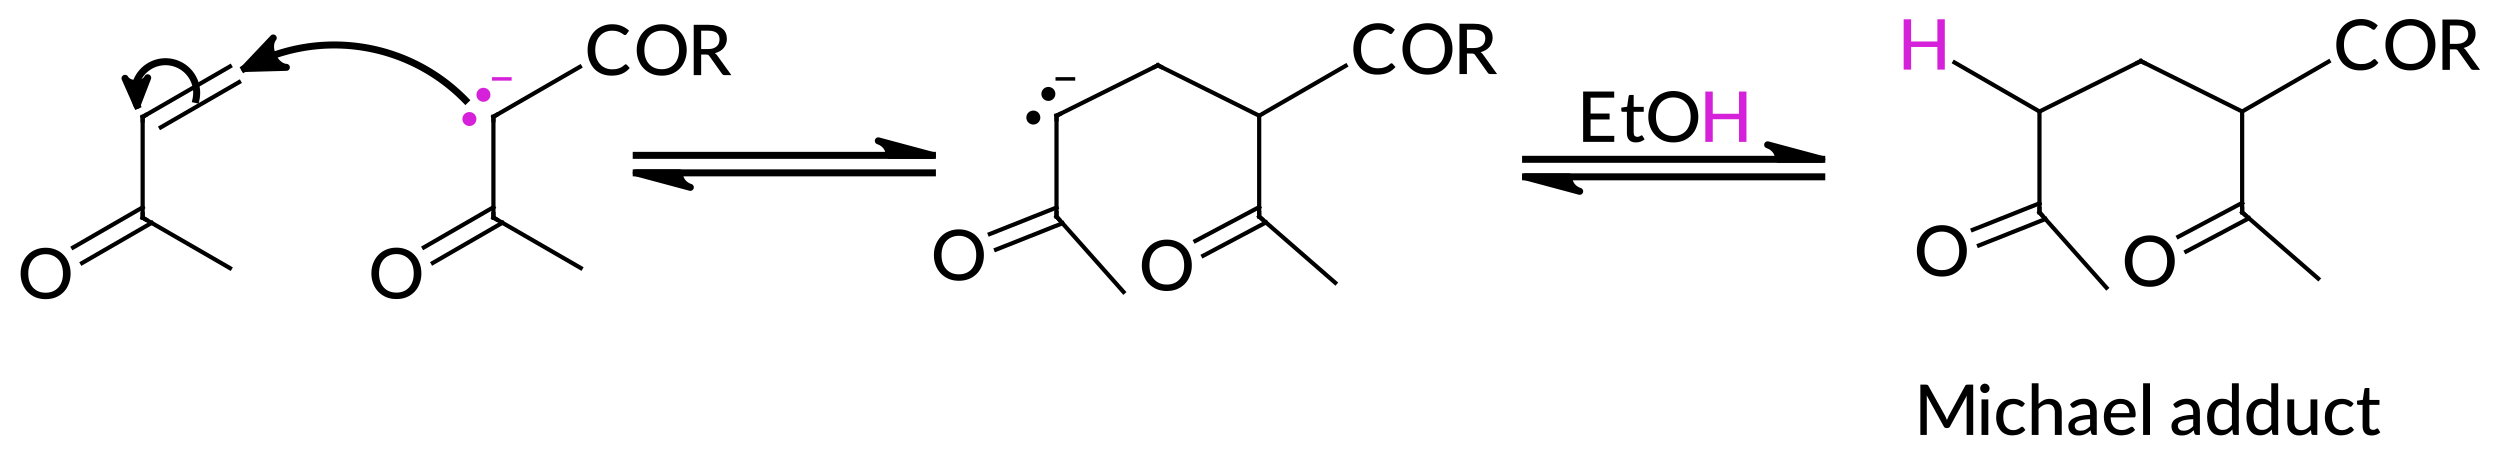 <?xml version="1.0"?>
<!DOCTYPE svg PUBLIC '-//W3C//DTD SVG 1.0//EN'
          'http://www.w3.org/TR/2001/REC-SVG-20010904/DTD/svg10.dtd'>
<svg style="fill-opacity:1; color-rendering:auto; color-interpolation:auto; text-rendering:auto; stroke:black; stroke-linecap:square; stroke-miterlimit:10; shape-rendering:auto; stroke-opacity:1; fill:black; stroke-dasharray:none; font-weight:normal; stroke-width:1; font-family:'Dialog'; font-style:normal; stroke-linejoin:miter; font-size:12px; stroke-dashoffset:0; image-rendering:auto;" xmlns="http://www.w3.org/2000/svg" width="357" viewBox="0 0 357.0 65.0" xmlns:xlink="http://www.w3.org/1999/xlink" height="65"
><!--Generated in ChemDoodle 11.9.0: PD94bWwgdmVyc2lvbj0iMS4wIiBlbmNvZGluZz0iVVRGLTgiIHN0YW5kYWxvbmU9Im5vIj8+DQo8ZCBmPSJzOmljeG1sIiBpZD0iMSIgbXY9InM6My4zLjAiIHA9InM6Q2hlbURvb2RsZSIgcGM9Imk6MSIgcHI9Imk6MSIgdj0iczoxMS45LjAiPg0KICAgIDxwIGIxMD0iYjp0cnVlIiBiMTA1PSJiOnRydWUiIGIxMDY9ImI6ZmFsc2UiIGIxMDc9ImI6ZmFsc2UiIGIxMDk9ImI6ZmFsc2UiIGIxMTA9ImI6ZmFsc2UiIGIxMTE9ImI6dHJ1ZSIgYjExMj0iYjp0cnVlIiBiMTE0PSJiOnRydWUiIGIxMTU9ImI6ZmFsc2UiIGIxMTY9ImI6dHJ1ZSIgYjExOD0iYjp0cnVlIiBiMTIxPSJiOnRydWUiIGIxMjk9ImI6ZmFsc2UiIGIxMzE9ImI6ZmFsc2UiIGIxMzI9ImI6ZmFsc2UiIGIxMzM9ImI6dHJ1ZSIgYjE0NT0iYjpmYWxzZSIgYjE0Nj0iYjp0cnVlIiBiMTQ3PSJiOmZhbHNlIiBiMTUyPSJiOmZhbHNlIiBiMTU1PSJiOnRydWUiIGIxNjY9ImI6dHJ1ZSIgYjE2Nz0iYjp0cnVlIiBiMTcwPSJiOmZhbHNlIiBiMTcxPSJiOnRydWUiIGIxNzM9ImI6dHJ1ZSIgYjE3OT0iYjp0cnVlIiBiMjAxPSJiOmZhbHNlIiBiMjE2PSJiOnRydWUiIGIyMjY9ImI6dHJ1ZSIgYjIyNz0iYjpmYWxzZSIgYjIzPSJiOnRydWUiIGIyND0iYjpmYWxzZSIgYjI0NT0iYjp0cnVlIiBiMjQ2PSJiOnRydWUiIGIyNDc9ImI6ZmFsc2UiIGIyNDg9ImI6ZmFsc2UiIGIyNTU9ImI6ZmFsc2UiIGIyNTY9ImI6dHJ1ZSIgYjM1PSJiOmZhbHNlIiBiNDA9ImI6ZmFsc2UiIGI0MT0iYjp0cnVlIiBiNDI9ImI6ZmFsc2UiIGI5MD0iYjpmYWxzZSIgYjkzPSJiOnRydWUiIGMxMD0iYzoxMjgsMTI4LDEyOCIgYzExPSJjOjEyOCwwLDAiIGMxMj0iYzoyNTUsMjU1LDI1NSIgYzE5PSJjOjAsMCwwIiBjMj0iYzowLDAsMCIgYzM9ImM6MCwwLDAiIGM0PSJjOjEyOCwxMjgsMTI4IiBjNT0iYzoyMTksMjE5LDIxOSIgYzY9ImM6MCwwLDAiIGM3PSJjOjI1NSwyNTUsMjU1IiBjOD0iYzowLDAsMCIgYzk9ImM6MCwwLDAiIGYxPSJmOjE0LjQiIGYxMD0iZjo4LjAiIGYxMT0iZjowLjUyMzU5ODgiIGYxMj0iZjoyLjAiIGYxMz0iZjoyLjUiIGYxND0iZjoxLjAiIGYxNT0iZjowLjAiIGYxNj0iZjozLjAiIGYxNz0iZjoyLjAiIGYxOD0iZjo0LjAiIGYxOT0iZjowLjEwNDcxOTc2IiBmMj0iZjowLjYiIGYyMT0iZjoxLjYiIGYyMj0iZjozLjAiIGYyMz0iZjowLjAiIGYyND0iZjoxMC4wIiBmMjU9ImY6MS4wIiBmMjg9ImY6MS4wIiBmMjk9ImY6MS4wIiBmMz0iZjowLjUiIGYzMD0iZjowLjMiIGYzMT0iZjowLjMiIGYzND0iZjo2LjAiIGYzNT0iZjo1LjQ5Nzc4NyIgZjM2PSJmOjAuNyIgZjM3PSJmOjEuMCIgZjM4PSJmOjMuMCIgZjM5PSJmOjEuMiIgZjQ9ImY6NS4wIiBmNDA9ImY6MC4wIiBmNDE9ImY6MS4wIiBmNDI9ImY6MTAuMCIgZjQzPSJmOjEwLjAiIGY0ND0iZjowLjUyMzU5ODgiIGY0NT0iZjo1LjAiIGY0Nj0iZjoxLjAiIGY0Nz0iZjozLjAiIGY0OD0iZjoxLjIiIGY0OT0iZjowLjAiIGY1PSJmOjAuMTgiIGY1MT0iZjoyMC4wIiBmNTI9ImY6NS4wIiBmNTM9ImY6MTUuMCIgZjU0PSJmOjAuMyIgZjU1PSJmOjEuMCIgZjU2PSJmOjAuNSIgZjU3PSJmOjEuMCIgZjU4PSJmOjIuMCIgZjU5PSJmOjQuMCIgZjY9ImY6MS4wNDcxOTc2IiBmNjE9ImY6Mi4wIiBmNjI9ImY6MTAuMCIgZjYzPSJmOjEuMCIgZjY1PSJmOjUuMCIgZjY2PSJmOjQuMCIgZjY3PSJmOjIwLjAiIGY2OD0iZjowLjQiIGY2OT0iZjozLjAiIGY3PSJmOjEuNSIgZjcwPSJmOjEyLjAiIGY3MT0iZjoxMC4wIiBmOT0iZjowLjciIGkxNT0iaToyIiBpMTY9Imk6MCIgaTE3PSJpOjAiIGkyPSJpOjc5MiIgaTIyPSJpOjIiIGkyNj0iaToxIiBpMz0iaTo2MTIiIGkzMz0iaTowIiBpMzc9Imk6MCIgaTQ9Imk6MzYiIGk0MD0iaToxIiBpNDM9Imk6MSIgaTU9Imk6MzYiIGk2PSJpOjM2IiBpNz0iaTozNiIgaWQ9IjIiIHMyMD0iczpCYXNpYyIgczIyPSJzOkFuZ3N0cm9tIiB0MT0idDpMYXRvIE1lZGl1bSwwLDEwIiB0Mj0idDpMYXRvIE1lZGl1bSwwLDEwIi8+DQogICAgPGFuIGE9InM6bnVsbCIgY2k9InM6bnVsbCIgY249InM6bnVsbCIgY3M9InM6bnVsbCIgZD0iczpudWxsIiBpZD0iMyIgaz0iczpudWxsIiB0PSJzOm51bGwiLz4NCiAgICA8Y3QgaWQ9IjQiPg0KICAgICAgICA8X2MgYj0iMjE5IiBnPSIzMyIgcj0iMjE0Ii8+DQogICAgICAgIDxfYy8+DQogICAgPC9jdD4NCiAgICA8ZnQgaWQ9IjUiPg0KICAgICAgICA8X2YgdmFsdWU9IkxhdG8gTWVkaXVtIi8+DQogICAgPC9mdD4NCiAgICA8ZyBjbzE9ImI6ZmFsc2UiIGlkPSI2IiBwMT0icDI6MTA2LjUxMzk2LDE4Ni40MjQ1IiBwMj0icDI6NDM2LjYzMjI2LDIzOC41IiBzaDIyPSJmOjAuMCIgc2gzPSJiOmZhbHNlIiBzaDQ9ImI6ZmFsc2UiIHNoNT0iYjpmYWxzZSI+DQogICAgICAgIDxhIGF0Mj0iYjpmYWxzZSIgYXQzPSJkOjAuMCIgYXQ0PSJpOjAiIGNvMT0iYjpmYWxzZSIgaWQ9IjciIGw9InM6QyIgcD0icDM6MjY1LjM0MDMzLDE4OS4zMjQ0MiwwLjAiLz4NCiAgICAgICAgPGEgYXQyPSJiOmZhbHNlIiBhdDM9ImQ6MC4wIiBhdDQ9Imk6MCIgY28xPSJiOmZhbHNlIiBpZD0iOCIgbD0iczpDIiBwPSJwMzoyNzkuODExMTYsMTk2LjUyNDQ5LDAuMCIvPg0KICAgICAgICA8YSBhdDI9ImI6ZmFsc2UiIGF0Mz0iZDowLjAiIGF0ND0iaTowIiBjbzE9ImI6ZmFsc2UiIGlkPSI5IiBsPSJzOkMiIHA9InAzOjI1MC44Njk2MywxOTYuNTI0NDksMC4wIj4NCiAgICAgICAgICAgIDxjIGE9ImI6ZmFsc2UiIGM0PSJjOjAsMCwwIiBjbzE9ImI6ZmFsc2UiIGlkPSIxMCIgbT0iZjotMS4wIiBwPSJwMzoyNTIuMTMzMzMsMTkxLjI2NjY1LDAuMCIvPg0KICAgICAgICAgICAgPHN5IGE9ImI6ZmFsc2UiIGM0PSJjOjAsMCwwIiBjbzE9ImI6ZmFsc2UiIGlkPSIxMSIgcD0icDM6MjQ4LjYzMzMzLDE5NS4wOTk5OSwwLjAiIHQ9Imk6MSIvPg0KICAgICAgICA8L2E+DQogICAgICAgIDxhIGF0Mj0iYjpmYWxzZSIgYXQzPSJkOjAuMCIgYXQ0PSJpOjAiIGNvMT0iYjp0cnVlIiBpZD0iMTIiIGw9InM6Q09SIiBwPSJwMzoyOTYuMjY1NjIsMTg3LjAyNDQ5LDAuMCIvPg0KICAgICAgICA8YSBhdDI9ImI6ZmFsc2UiIGF0Mz0iZDowLjAiIGF0ND0iaTowIiBjbzE9ImI6ZmFsc2UiIGlkPSIxMyIgbD0iczpDIiBwPSJwMzoyNzkuODExMTYsMjEwLjkyNDM4LDAuMCIvPg0KICAgICAgICA8YSBhdDI9ImI6ZmFsc2UiIGF0Mz0iZDowLjAiIGF0ND0iaTowIiBjbzE9ImI6ZmFsc2UiIGlkPSIxNCIgbD0iczpDIiBwPSJwMzoyNTAuODY5NjMsMjEwLjkyNDM4LDAuMCIvPg0KICAgICAgICA8YSBhdDI9ImI6ZmFsc2UiIGF0Mz0iZDowLjAiIGF0ND0iaTowIiBjbzE9ImI6ZmFsc2UiIGlkPSIxNSIgbD0iczpDIiBwPSJwMzoyOTAuNjczLDIyMC4zNzg0OCwwLjAiLz4NCiAgICAgICAgPGEgYXQyPSJiOmZhbHNlIiBhdDM9ImQ6MC4wIiBhdDQ9Imk6MCIgY28xPSJiOmZhbHNlIiBpZD0iMTYiIGw9InM6TyIgcD0icDM6MjY2LjYyMTM3LDIxNy45MjQzOCwwLjAiLz4NCiAgICAgICAgPGEgYXQyPSJiOmZhbHNlIiBhdDM9ImQ6MC4wIiBhdDQ9Imk6MCIgY28xPSJiOmZhbHNlIiBpZD0iMTciIGw9InM6TyIgcD0icDM6MjM2LjkyOTMyLDIxNi40NjIyMiwwLjAiLz4NCiAgICAgICAgPGEgYXQyPSJiOmZhbHNlIiBhdDM9ImQ6MC4wIiBhdDQ9Imk6MCIgY28xPSJiOmZhbHNlIiBpZD0iMTgiIGw9InM6QyIgcD0icDM6MjYwLjQzNjUsMjIxLjY4NzA3LDAuMCIvPg0KICAgICAgICA8YiBhMT0iaTo4IiBhMj0iaTo3IiBibzI9ImI6ZmFsc2UiIGJvMz0iaToyIiBjbzE9ImI6ZmFsc2UiIGlkPSIxOSIgdD0iczpTaW5nbGUiIHpvPSJzOjUiLz4NCiAgICAgICAgPGIgYTE9Imk6NyIgYTI9Imk6OSIgYm8yPSJiOmZhbHNlIiBibzM9Imk6MiIgY28xPSJiOmZhbHNlIiBpZD0iMjAiIHQ9InM6U2luZ2xlIiB6bz0iczo2Ii8+DQogICAgICAgIDxiIGExPSJpOjgiIGEyPSJpOjEyIiBibzI9ImI6ZmFsc2UiIGJvMz0iaToyIiBjbzE9ImI6ZmFsc2UiIGlkPSIyMSIgdD0iczpTaW5nbGUiIHpvPSJzOjciLz4NCiAgICAgICAgPGIgYTE9Imk6MTMiIGEyPSJpOjgiIGJvMj0iYjpmYWxzZSIgYm8zPSJpOjIiIGNvMT0iYjpmYWxzZSIgaWQ9IjIyIiB0PSJzOlNpbmdsZSIgem89InM6OCIvPg0KICAgICAgICA8YiBhMT0iaTo5IiBhMj0iaToxNCIgYm8yPSJiOmZhbHNlIiBibzM9Imk6MiIgY28xPSJiOmZhbHNlIiBpZD0iMjMiIHQ9InM6U2luZ2xlIiB6bz0iczo5Ii8+DQogICAgICAgIDxiIGExPSJpOjEzIiBhMj0iaToxNSIgYm8yPSJiOmZhbHNlIiBibzM9Imk6MiIgY28xPSJiOmZhbHNlIiBpZD0iMjQiIHQ9InM6U2luZ2xlIiB6bz0iczoxMCIvPg0KICAgICAgICA8YiBhMT0iaToxMyIgYTI9Imk6MTYiIGJvMj0iYjpmYWxzZSIgYm8zPSJpOjIiIGNvMT0iYjpmYWxzZSIgZjU9ImY6MC4xNiIgaWQ9IjI1IiB0PSJzOkRvdWJsZSIgem89InM6MTEiLz4NCiAgICAgICAgPGIgYTE9Imk6MTQiIGEyPSJpOjE3IiBibzI9ImI6ZmFsc2UiIGJvMz0iaToyIiBjbzE9ImI6ZmFsc2UiIGY1PSJmOjAuMTYiIGlkPSIyNiIgdD0iczpEb3VibGUiIHpvPSJzOjEyIi8+DQogICAgICAgIDxiIGExPSJpOjE0IiBhMj0iaToxOCIgYm8yPSJiOmZhbHNlIiBibzM9Imk6MiIgY28xPSJiOmZhbHNlIiBpZD0iMjciIHQ9InM6U2luZ2xlIiB6bz0iczoxMyIvPg0KICAgICAgICA8YSBhdDI9ImI6ZmFsc2UiIGF0Mz0iZDowLjAiIGF0ND0iaTowIiBjbzE9ImI6ZmFsc2UiIGlkPSIyOCIgbD0iczpDIiBwPSJwMzoxNzAuNDYwMzYsMTk2LjY3MjQxLDAuMCI+DQogICAgICAgICAgICA8YyBhPSJiOmZhbHNlIiBjND0iYzoyMTQsMzMsMjE5IiBjbzE9ImI6ZmFsc2UiIGlkPSIyOSIgbT0iZjotMS4wIiBwPSJwMzoxNzEuNjU3MSwxOTEuMjY2NjgsMC4wIi8+DQogICAgICAgICAgICA8c3kgYT0iYjpmYWxzZSIgYzQ9ImM6MjE0LDMzLDIxOSIgY28xPSJiOmZhbHNlIiBpZD0iMzAiIHA9InAzOjE2OC4wMzIxLDE5NS4yNjY2OCwwLjAiIHQ9Imk6MSIvPg0KICAgICAgICA8L2E+DQogICAgICAgIDxhIGF0Mj0iYjpmYWxzZSIgYXQzPSJkOjAuMCIgYXQ0PSJpOjAiIGNvMT0iYjpmYWxzZSIgaWQ9IjMxIiBsPSJzOkMiIHA9InAzOjE3MC40NjAzNiwyMTEuMDcyMzksMC4wIi8+DQogICAgICAgIDxhIGF0Mj0iYjpmYWxzZSIgYXQzPSJkOjAuMCIgYXQ0PSJpOjAiIGNvMT0iYjp0cnVlIiBpZD0iMzIiIGw9InM6Q09SIiBwPSJwMzoxODYuOTE0ODMsMTg3LjE3MjQxLDAuMCIvPg0KICAgICAgICA8YSBhdDI9ImI6ZmFsc2UiIGF0Mz0iZDowLjAiIGF0ND0iaTowIiBjbzE9ImI6ZmFsc2UiIGlkPSIzMyIgbD0iczpPIiBwPSJwMzoxNTYuNjAzOTEsMjE5LjA3MjM5LDAuMCIvPg0KICAgICAgICA8YSBhdDI9ImI6ZmFsc2UiIGF0Mz0iZDowLjAiIGF0ND0iaTowIiBjbzE9ImI6ZmFsc2UiIGlkPSIzNCIgbD0iczpDIiBwPSJwMzoxODIuOTMxMTIsMjE4LjI3MjQsMC4wIi8+DQogICAgICAgIDxiIGExPSJpOjI4IiBhMj0iaTozMSIgYm8yPSJiOmZhbHNlIiBibzM9Imk6MiIgY28xPSJiOmZhbHNlIiBpZD0iMzUiIHQ9InM6U2luZ2xlIiB6bz0iczoxNCIvPg0KICAgICAgICA8YiBhMT0iaToyOCIgYTI9Imk6MzIiIGJvMj0iYjpmYWxzZSIgYm8zPSJpOjIiIGNvMT0iYjpmYWxzZSIgaWQ9IjM2IiB0PSJzOlNpbmdsZSIgem89InM6MTUiLz4NCiAgICAgICAgPGIgYTE9Imk6MzEiIGEyPSJpOjMzIiBibzI9ImI6ZmFsc2UiIGJvMz0iaToyIiBjbzE9ImI6ZmFsc2UiIGY1PSJmOjAuMTYiIGlkPSIzNyIgdD0iczpEb3VibGUiIHpvPSJzOjE2Ii8+DQogICAgICAgIDxiIGExPSJpOjMxIiBhMj0iaTozNCIgYm8yPSJiOmZhbHNlIiBibzM9Imk6MiIgY28xPSJiOmZhbHNlIiBpZD0iMzgiIHQ9InM6U2luZ2xlIiB6bz0iczoxNyIvPg0KICAgICAgICA8ZyBjbzE9ImI6ZmFsc2UiIGlkPSIzOSIgcDE9InAyOjEwNi41MTM5NiwxODkuNDg4NTEiIHAyPSJwMjoxMzIuODQxMTQsMjE5LjA4ODQ3IiBzaDIyPSJmOjAuMCIgc2gzPSJiOmZhbHNlIiBzaDQ9ImI6ZmFsc2UiIHNoNT0iYjpmYWxzZSI+DQogICAgICAgICAgICA8YSBhdDI9ImI6ZmFsc2UiIGF0Mz0iZDowLjAiIGF0ND0iaTowIiBjbzE9ImI6ZmFsc2UiIGlkPSI0MCIgbD0iczpDIiBwPSJwMzoxMjAuMzcwMzgsMTk2LjY4ODUyLDAuMCIvPg0KICAgICAgICAgICAgPGEgYXQyPSJiOmZhbHNlIiBhdDM9ImQ6MC4wIiBhdDQ9Imk6MCIgY28xPSJiOmZhbHNlIiBpZD0iNDEiIGw9InM6QyIgcD0icDM6MTMyLjg0MTE0LDE4OS40ODg1MSwwLjAiLz4NCiAgICAgICAgICAgIDxhIGF0Mj0iYjpmYWxzZSIgYXQzPSJkOjAuMCIgYXQ0PSJpOjAiIGNvMT0iYjpmYWxzZSIgaWQ9IjQyIiBsPSJzOkMiIHA9InAzOjEyMC4zNzAzOCwyMTEuMDg4NDcsMC4wIi8+DQogICAgICAgICAgICA8YSBhdDI9ImI6ZmFsc2UiIGF0Mz0iZDowLjAiIGF0ND0iaTowIiBjbzE9ImI6ZmFsc2UiIGlkPSI0MyIgbD0iczpPIiBwPSJwMzoxMDYuNTEzOTYsMjE5LjA4ODQ3LDAuMCIvPg0KICAgICAgICAgICAgPGEgYXQyPSJiOmZhbHNlIiBhdDM9ImQ6MC4wIiBhdDQ9Imk6MCIgY28xPSJiOmZhbHNlIiBpZD0iNDQiIGw9InM6QyIgcD0icDM6MTMyLjg0MTE0LDIxOC4yODg0NSwwLjAiLz4NCiAgICAgICAgICAgIDxiIGExPSJpOjQwIiBhMj0iaTo0MSIgYm8yPSJiOmZhbHNlIiBibzM9Imk6MiIgY28xPSJiOmZhbHNlIiBpZD0iNDUiIHQ9InM6RG91YmxlIiB6bz0iczoyMyIvPg0KICAgICAgICAgICAgPGIgYTE9Imk6NDAiIGEyPSJpOjQyIiBibzI9ImI6ZmFsc2UiIGJvMz0iaToyIiBjbzE9ImI6ZmFsc2UiIGlkPSI0NiIgdD0iczpTaW5nbGUiIHpvPSJzOjIwIi8+DQogICAgICAgICAgICA8YiBhMT0iaTo0MiIgYTI9Imk6NDMiIGJvMj0iYjpmYWxzZSIgYm8zPSJpOjIiIGNvMT0iYjpmYWxzZSIgZjU9ImY6MC4xNiIgaWQ9IjQ3IiB0PSJzOkRvdWJsZSIgem89InM6MjEiLz4NCiAgICAgICAgICAgIDxiIGExPSJpOjQyIiBhMj0iaTo0NCIgYm8yPSJiOmZhbHNlIiBibzM9Imk6MiIgY28xPSJiOmZhbHNlIiBpZD0iNDgiIHQ9InM6U2luZ2xlIiB6bz0iczoyMiIvPg0KICAgICAgICA8L2c+DQogICAgICAgIDxsIGNvMT0iYjpmYWxzZSIgaWQ9IjQ5IiBsMT0iZjoxLjMwODk5NjkiIGwxMD0iYjpmYWxzZSIgbDExPSJiOmZhbHNlIiBsMTI9ImY6NS4wIiBsMTM9ImY6NS4wIiBsMj0iYjpmYWxzZSIgbDM9ImI6ZmFsc2UiIGw0PSJiOmZhbHNlIiBsOD0iYjpmYWxzZSIgbDk9ImI6ZmFsc2UiIHAxPSJwMjoxNjYuNDYyNCwxOTQuMzA0MDYiIHAyPSJwMjoxMzQuODk3LDE4OS43ODMyNSIgc2gyMj0iZjowLjAiIHNoMz0iYjpmYWxzZSIgc2g0PSJiOmZhbHNlIiBzaDU9ImI6ZmFsc2UiPg0KICAgICAgICAgICAgPGF3IGFyMz0iYjp0cnVlIiBhcjQ9ImI6dHJ1ZSIgYXI1PSJiOmZhbHNlIiBmMTA9ImY6Ni4wIiBmMTE9ImY6MC43ODUzOTgyIiBpZD0iNTAiIHA9ImI6ZmFsc2UiIHQ9InM6RnVsbCIvPg0KICAgICAgICA8L2w+DQogICAgICAgIDxsIGNvMT0iYjpmYWxzZSIgaWQ9IjUxIiBsMT0iZjozLjc2OTkxMTMiIGwxMD0iYjpmYWxzZSIgbDExPSJiOmZhbHNlIiBsMTI9ImY6NS4wIiBsMTM9ImY6NS4wIiBsMj0iYjpmYWxzZSIgbDM9ImI6ZmFsc2UiIGw0PSJiOmZhbHNlIiBsOD0iYjpmYWxzZSIgbDk9ImI6ZmFsc2UiIHAxPSJwMjoxMjcuOTgzNjcsMTk0LjIwNDg4IiBwMj0icDI6MTE5LjU2NTU1LDE5NS4wNTA5MiIgc2gyMj0iZjowLjAiIHNoMz0iYjpmYWxzZSIgc2g0PSJiOmZhbHNlIiBzaDU9ImI6ZmFsc2UiPg0KICAgICAgICAgICAgPGF3IGFyMz0iYjp0cnVlIiBhcjQ9ImI6dHJ1ZSIgYXI1PSJiOmZhbHNlIiBmMTA9ImY6Ny4wIiBmMTE9ImY6MC43ODUzOTgyIiBpZD0iNTIiIHA9ImI6ZmFsc2UiIHQ9InM6RnVsbCIvPg0KICAgICAgICA8L2w+DQogICAgICAgIDxsYSBjbzE9ImI6ZmFsc2UiIGlkPSI1MyIgcDE9InAyOjMyOC4yOTcxNSwxOTYuNzQ1MzkiIHAyPSJwMjozMjguMjk3MTUsMTk2Ljc0NTM5IiBzaDIyPSJmOi05Ljk1NDgyOUUtNyIgc2gzPSJiOmZhbHNlIiBzaDQ9ImI6ZmFsc2UiIHNoNT0iYjpmYWxzZSIgdD0iczpFdE9IIj4NCiAgICAgICAgICAgIDxfZiBhPSJpOjAiIHc9ImY6LTEuMCI+DQogICAgICAgICAgICAgICAgPHI+RXRPPC9yPg0KICAgICAgICAgICAgICAgIDxyIGM9Imk6MiI+SDwvcj4NCiAgICAgICAgICAgIDwvX2Y+DQogICAgICAgIDwvbGE+DQogICAgICAgIDxsIGNvMT0iYjpmYWxzZSIgZjUyPSJmOjIuNSIgaWQ9IjU0IiBsMT0iZjowLjAiIGwxMD0iYjpmYWxzZSIgbDExPSJiOmZhbHNlIiBsMTI9ImY6NS4wIiBsMTM9ImY6NS4wIiBsMj0iYjpmYWxzZSIgbDM9ImI6ZmFsc2UiIGw0PSJiOnRydWUiIGw4PSJiOmZhbHNlIiBsOT0iYjpmYWxzZSIgcDE9InAyOjE5MC44NTE3MiwyMDMuNDMzOTYiIHAyPSJwMjoyMzMuMTQ4MjgsMjAzLjQzMzk2IiBzaDIyPSJmOjAuMCIgc2gzPSJiOmZhbHNlIiBzaDQ9ImI6ZmFsc2UiIHNoNT0iYjpmYWxzZSI+DQogICAgICAgICAgICA8YXcgYXIzPSJiOnRydWUiIGFyND0iYjp0cnVlIiBhcjU9ImI6ZmFsc2UiIGlkPSI1NSIgcD0iYjp0cnVlIiB0PSJzOkhhbGYgVG9wIi8+DQogICAgICAgICAgICA8YXcgYXIzPSJiOnRydWUiIGFyND0iYjp0cnVlIiBhcjU9ImI6ZmFsc2UiIGlkPSI1NiIgcD0iYjpmYWxzZSIgdD0iczpIYWxmIFRvcCIvPg0KICAgICAgICA8L2w+DQogICAgICAgIDxsIGNvMT0iYjpmYWxzZSIgZjUyPSJmOjIuNSIgaWQ9IjU3IiBsMT0iZjowLjAiIGwxMD0iYjpmYWxzZSIgbDExPSJiOmZhbHNlIiBsMTI9ImY6NS4wIiBsMTM9ImY6NS4wIiBsMj0iYjpmYWxzZSIgbDM9ImI6ZmFsc2UiIGw0PSJiOnRydWUiIGw4PSJiOmZhbHNlIiBsOT0iYjpmYWxzZSIgcDE9InAyOjMxNy44NTE3LDIwMy45OTk5OCIgcDI9InAyOjM2MC4xNDgzLDIwMy45OTk5OCIgc2gyMj0iZjowLjAiIHNoMz0iYjpmYWxzZSIgc2g0PSJiOmZhbHNlIiBzaDU9ImI6ZmFsc2UiPg0KICAgICAgICAgICAgPGF3IGFyMz0iYjp0cnVlIiBhcjQ9ImI6dHJ1ZSIgYXI1PSJiOmZhbHNlIiBpZD0iNTgiIHA9ImI6dHJ1ZSIgdD0iczpIYWxmIFRvcCIvPg0KICAgICAgICAgICAgPGF3IGFyMz0iYjp0cnVlIiBhcjQ9ImI6dHJ1ZSIgYXI1PSJiOmZhbHNlIiBpZD0iNTkiIHA9ImI6ZmFsc2UiIHQ9InM6SGFsZiBUb3AiLz4NCiAgICAgICAgPC9sPg0KICAgICAgICA8ZyBjbzE9ImI6ZmFsc2UiIGlkPSI2MCIgcDE9InAyOjM3NC43ODE4LDE4Ni40MjQ1IiBwMj0icDI6NDM2LjYzMjI2LDIyMS4wODcxMyIgc2gyMj0iZjowLjAiIHNoMz0iYjpmYWxzZSIgc2g0PSJiOmZhbHNlIiBzaDU9ImI6ZmFsc2UiPg0KICAgICAgICAgICAgPGEgYXQyPSJiOmZhbHNlIiBhdDM9ImQ6MC4wIiBhdDQ9Imk6MCIgY28xPSJiOmZhbHNlIiBpZD0iNjEiIGw9InM6QyIgcD0icDM6NDA1LjcwNjk3LDE4OC43MjQ0MywwLjAiLz4NCiAgICAgICAgICAgIDxhIGF0Mj0iYjpmYWxzZSIgYXQzPSJkOjAuMCIgYXQ0PSJpOjAiIGNvMT0iYjpmYWxzZSIgaWQ9IjYyIiBsPSJzOkMiIHA9InAzOjQyMC4xNzc4LDE5NS45MjQ1LDAuMCIvPg0KICAgICAgICAgICAgPGEgYXQyPSJiOmZhbHNlIiBhdDM9ImQ6MC4wIiBhdDQ9Imk6MCIgY28xPSJiOmZhbHNlIiBpZD0iNjMiIGw9InM6QyIgcD0icDM6MzkxLjIzNjI3LDE5NS45MjQ1LDAuMCIvPg0KICAgICAgICAgICAgPGEgYXQyPSJiOmZhbHNlIiBhdDM9ImQ6MC4wIiBhdDQ9Imk6MCIgY28xPSJiOmZhbHNlIiBpZD0iNjQiIGw9InM6QyIgcD0icDM6NDIwLjE3NzgsMjEwLjMyNDQzLDAuMCIvPg0KICAgICAgICAgICAgPGEgYXQyPSJiOmZhbHNlIiBhdDM9ImQ6MC4wIiBhdDQ9Imk6MCIgY28xPSJiOnRydWUiIGlkPSI2NSIgbD0iczpDT1IiIHA9InAzOjQzNi42MzIyNiwxODYuNDI0NSwwLjAiLz4NCiAgICAgICAgICAgIDxhIGF0Mj0iYjpmYWxzZSIgYXQzPSJkOjAuMCIgYXQ0PSJpOjAiIGMzPSJjOjIxNCwzMywyMTkiIGNvMT0iYjpmYWxzZSIgaWQ9IjY2IiBsPSJzOkgiIHA9InAzOjM3NC43ODE4LDE4Ni40MjQ1LDAuMCIvPg0KICAgICAgICAgICAgPGEgYXQyPSJiOmZhbHNlIiBhdDM9ImQ6MC4wIiBhdDQ9Imk6MCIgY28xPSJiOmZhbHNlIiBpZD0iNjciIGw9InM6QyIgcD0icDM6MzkxLjIzNjI3LDIxMC4zMjQ0MywwLjAiLz4NCiAgICAgICAgICAgIDxhIGF0Mj0iYjpmYWxzZSIgYXQzPSJkOjAuMCIgYXQ0PSJpOjAiIGNvMT0iYjpmYWxzZSIgaWQ9IjY4IiBsPSJzOkMiIHA9InAzOjQzMS4wMzk2NCwyMTkuNzc4NTMsMC4wIi8+DQogICAgICAgICAgICA8YSBhdDI9ImI6ZmFsc2UiIGF0Mz0iZDowLjAiIGF0ND0iaTowIiBjbzE9ImI6ZmFsc2UiIGlkPSI2OSIgbD0iczpPIiBwPSJwMzo0MDYuOTg4LDIxNy4zMjQ0MywwLjAiLz4NCiAgICAgICAgICAgIDxhIGF0Mj0iYjpmYWxzZSIgYXQzPSJkOjAuMCIgYXQ0PSJpOjAiIGNvMT0iYjpmYWxzZSIgaWQ9IjcwIiBsPSJzOk8iIHA9InAzOjM3Ny4yOTU5NiwyMTUuODYyMjcsMC4wIi8+DQogICAgICAgICAgICA8YSBhdDI9ImI6ZmFsc2UiIGF0Mz0iZDowLjAiIGF0ND0iaTowIiBjbzE9ImI6ZmFsc2UiIGlkPSI3MSIgbD0iczpDIiBwPSJwMzo0MDAuODAzMSwyMjEuMDg3MTMsMC4wIi8+DQogICAgICAgICAgICA8YiBhMT0iaTo2MiIgYTI9Imk6NjEiIGJvMj0iYjpmYWxzZSIgYm8zPSJpOjIiIGNvMT0iYjpmYWxzZSIgaWQ9IjcyIiB0PSJzOlNpbmdsZSIgem89InM6MTE2Ii8+DQogICAgICAgICAgICA8YiBhMT0iaTo2MSIgYTI9Imk6NjMiIGJvMj0iYjpmYWxzZSIgYm8zPSJpOjIiIGNvMT0iYjpmYWxzZSIgaWQ9IjczIiB0PSJzOlNpbmdsZSIgem89InM6MTE1Ii8+DQogICAgICAgICAgICA8YiBhMT0iaTo2NCIgYTI9Imk6NjIiIGJvMj0iYjpmYWxzZSIgYm8zPSJpOjIiIGNvMT0iYjpmYWxzZSIgaWQ9Ijc0IiB0PSJzOlNpbmdsZSIgem89InM6MTIwIi8+DQogICAgICAgICAgICA8YiBhMT0iaTo2MiIgYTI9Imk6NjUiIGJvMj0iYjpmYWxzZSIgYm8zPSJpOjIiIGNvMT0iYjpmYWxzZSIgaWQ9Ijc1IiB0PSJzOlNpbmdsZSIgem89InM6MTE5Ii8+DQogICAgICAgICAgICA8YiBhMT0iaTo2MyIgYTI9Imk6NjYiIGJvMj0iYjpmYWxzZSIgYm8zPSJpOjIiIGNvMT0iYjpmYWxzZSIgaWQ9Ijc2IiB0PSJzOlNpbmdsZSIgem89InM6MTE3Ii8+DQogICAgICAgICAgICA8YiBhMT0iaTo2MyIgYTI9Imk6NjciIGJvMj0iYjpmYWxzZSIgYm8zPSJpOjIiIGNvMT0iYjpmYWxzZSIgaWQ9Ijc3IiB0PSJzOlNpbmdsZSIgem89InM6MTE4Ii8+DQogICAgICAgICAgICA8YiBhMT0iaTo2NCIgYTI9Imk6NjgiIGJvMj0iYjpmYWxzZSIgYm8zPSJpOjIiIGNvMT0iYjpmYWxzZSIgaWQ9Ijc4IiB0PSJzOlNpbmdsZSIgem89InM6MTIzIi8+DQogICAgICAgICAgICA8YiBhMT0iaTo2NCIgYTI9Imk6NjkiIGJvMj0iYjpmYWxzZSIgYm8zPSJpOjIiIGNvMT0iYjpmYWxzZSIgZjU9ImY6MC4xNiIgaWQ9Ijc5IiB0PSJzOkRvdWJsZSIgem89InM6MTIyIi8+DQogICAgICAgICAgICA8YiBhMT0iaTo2NyIgYTI9Imk6NzAiIGJvMj0iYjpmYWxzZSIgYm8zPSJpOjIiIGNvMT0iYjpmYWxzZSIgZjU9ImY6MC4xNiIgaWQ9IjgwIiB0PSJzOkRvdWJsZSIgem89InM6MTIxIi8+DQogICAgICAgICAgICA8YiBhMT0iaTo2NyIgYTI9Imk6NzEiIGJvMj0iYjpmYWxzZSIgYm8zPSJpOjIiIGNvMT0iYjpmYWxzZSIgaWQ9IjgxIiB0PSJzOlNpbmdsZSIgem89InM6MTI0Ii8+DQogICAgICAgIDwvZz4NCiAgICAgICAgPGxhIGNvMT0iYjpmYWxzZSIgaWQ9IjgyIiBwMT0icDI6Mzc4LjAsMjM4LjUiIHAyPSJwMjozNzguMCwyMzguNSIgc2gyMj0iZjowLjAiIHNoMz0iYjpmYWxzZSIgc2g0PSJiOmZhbHNlIiBzaDU9ImI6ZmFsc2UiIHQ9InM6TWljaGFlbCBhZGR1Y3QiPg0KICAgICAgICAgICAgPF9mIGE9Imk6MCIgdz0iZjotMS4wIj4NCiAgICAgICAgICAgICAgICA8cj5NaWNoYWVsIGFkZHVjdDwvcj4NCiAgICAgICAgICAgIDwvX2Y+DQogICAgICAgIDwvbGE+DQogICAgPC9nPg0KPC9kPg0K--><defs id="genericDefs"
  /><g
  ><g transform="translate(-100,-180)" style="stroke-linecap:butt; text-rendering:geometricPrecision; color-rendering:optimizeQuality; image-rendering:optimizeQuality; color-interpolation:linearRGB; stroke-width:0.6;"
    ><line y2="189.488" style="fill:none;" x1="120.37" x2="132.841" y1="196.689"
      /><line y2="191.733" style="fill:none;" x1="122.962" x2="134.137" y1="198.185"
      /><line y2="211.089" style="fill:none;" x1="120.37" x2="120.37" y1="196.689"
      /><line y2="215.341" style="fill:none;" x1="120.37" x2="110.445" y1="209.61"
      /><line y2="217.558" style="fill:none;" x1="121.65" x2="111.725" y1="211.827"
      /><line y2="218.288" style="fill:none;" x1="120.37" x2="132.841" y1="211.089"
      /><path d="M120.803 196.439 L120.37 196.689 L120.37 197.189" style="fill:none; stroke-miterlimit:5;"
      /><path d="M120.803 211.339 L120.37 211.089 L120.37 210.589" style="fill:none; stroke-miterlimit:5;"
      /><path d="M110.084 219.049 Q110.084 219.862 109.819 220.534 Q109.569 221.206 109.1 221.69 Q108.631 222.174 107.975 222.456 Q107.319 222.721 106.522 222.721 Q105.725 222.721 105.069 222.456 Q104.412 222.174 103.944 221.69 Q103.475 221.206 103.209 220.534 Q102.944 219.862 102.944 219.049 Q102.944 218.252 103.209 217.581 Q103.475 216.909 103.944 216.424 Q104.412 215.924 105.069 215.659 Q105.725 215.377 106.522 215.377 Q107.319 215.377 107.975 215.659 Q108.631 215.924 109.1 216.424 Q109.569 216.909 109.819 217.581 Q110.084 218.252 110.084 219.049 ZM108.99 219.049 Q108.99 218.409 108.819 217.909 Q108.647 217.393 108.319 217.049 Q107.99 216.69 107.537 216.502 Q107.084 216.299 106.522 216.299 Q105.944 216.299 105.49 216.502 Q105.037 216.69 104.709 217.049 Q104.381 217.393 104.209 217.909 Q104.037 218.409 104.037 219.049 Q104.037 219.706 104.209 220.206 Q104.381 220.706 104.709 221.065 Q105.037 221.424 105.49 221.612 Q105.944 221.799 106.522 221.799 Q107.084 221.799 107.537 221.612 Q107.99 221.424 108.319 221.065 Q108.647 220.706 108.819 220.206 Q108.99 219.706 108.99 219.049 Z" style="stroke-miterlimit:5; stroke:none;"
    /></g
    ><g transform="translate(-100,-180)" style="stroke-linecap:butt; font-size:10px; text-rendering:geometricPrecision; color-rendering:optimizeQuality; image-rendering:optimizeSpeed; font-family:'Lato Medium'; color-interpolation:linearRGB;"
    ><path style="fill:none;" d="M166.462 194.304 A26.191 26.191 0 0 0 134.897 189.783"
      /><path d="M134.897 189.783 L139.02 185.424 C139.02 185.424 138.196 186.296 138.945 187.973 C139.695 189.65 140.895 189.617 140.895 189.617 Z" style="stroke-linecap:square; stroke-linejoin:round; stroke:none;"
      /><path d="M134.897 189.783 L139.02 185.424 C139.02 185.424 138.196 186.296 138.945 187.973 C139.695 189.65 140.895 189.617 140.895 189.617 Z" style="fill:none; stroke-linecap:square; stroke-linejoin:round;"
      /><path style="fill:none;" d="M127.984 194.205 A4.448 4.448 0 1 0 119.566 195.051"
      /><path d="M119.566 195.051 L117.853 191.183 C117.853 191.183 118.196 191.956 119.49 191.925 C120.785 191.894 121.09 191.105 121.09 191.105 Z" style="stroke-linecap:square; stroke-linejoin:round; stroke:none;"
      /><path d="M119.566 195.051 L117.853 191.183 C117.853 191.183 118.196 191.956 119.49 191.925 C120.785 191.894 121.09 191.105 121.09 191.105 Z" style="fill:none; stroke-linecap:square; stroke-linejoin:round;"
      /><path d="M330.524 199.402 L330.508 200.261 L326.071 200.261 L326.071 193.073 L330.508 193.073 L330.508 193.948 L327.133 193.948 L327.133 196.214 L329.852 196.214 L329.852 197.058 L327.133 197.058 L327.133 199.402 L330.524 199.402 Z" style="stroke-linecap:square; stroke-linejoin:round; stroke:none;" transform="translate(328.297,196.745) rotate(-0) translate(-328.297,-196.745)"
      /><path d="M333.602 200.339 Q332.977 200.339 332.649 199.995 Q332.321 199.652 332.321 199.011 L332.321 195.964 L331.727 195.964 Q331.633 195.964 331.571 195.917 Q331.524 195.87 331.524 195.761 L331.524 195.37 L332.352 195.245 L332.571 193.73 Q332.586 193.652 332.649 193.605 Q332.711 193.558 332.789 193.558 L333.289 193.558 L333.289 195.261 L334.727 195.261 L334.727 195.964 L333.289 195.964 L333.289 198.948 Q333.289 199.245 333.43 199.402 Q333.586 199.542 333.821 199.542 Q333.946 199.542 334.039 199.511 Q334.149 199.464 334.211 199.433 Q334.289 199.386 334.336 199.355 Q334.383 199.323 334.43 199.323 Q334.477 199.323 334.493 199.339 Q334.524 199.355 334.555 199.417 L334.852 199.886 Q334.618 200.105 334.274 200.23 Q333.946 200.339 333.602 200.339 ZM342.519 196.667 Q342.519 197.48 342.253 198.152 Q342.003 198.823 341.534 199.308 Q341.066 199.792 340.409 200.073 Q339.753 200.339 338.956 200.339 Q338.159 200.339 337.503 200.073 Q336.847 199.792 336.378 199.308 Q335.909 198.823 335.644 198.152 Q335.378 197.48 335.378 196.667 Q335.378 195.87 335.644 195.198 Q335.909 194.527 336.378 194.042 Q336.847 193.542 337.503 193.277 Q338.159 192.995 338.956 192.995 Q339.753 192.995 340.409 193.277 Q341.066 193.542 341.534 194.042 Q342.003 194.527 342.253 195.198 Q342.519 195.87 342.519 196.667 ZM341.425 196.667 Q341.425 196.027 341.253 195.527 Q341.081 195.011 340.753 194.667 Q340.425 194.308 339.972 194.12 Q339.519 193.917 338.956 193.917 Q338.378 193.917 337.925 194.12 Q337.472 194.308 337.144 194.667 Q336.816 195.011 336.644 195.527 Q336.472 196.027 336.472 196.667 Q336.472 197.323 336.644 197.823 Q336.816 198.323 337.144 198.683 Q337.472 199.042 337.925 199.23 Q338.378 199.417 338.956 199.417 Q339.519 199.417 339.972 199.23 Q340.425 199.042 340.753 198.683 Q341.081 198.323 341.253 197.823 Q341.425 197.323 341.425 196.667 Z" style="stroke-linecap:square; stroke-linejoin:round; stroke:none;" transform="translate(328.297,196.745) rotate(-0) translate(-328.297,-196.745)"
    /></g
    ><g transform="translate(228.297,16.745) rotate(-0) translate(-328.297,-196.745)" style="font-size:10px; fill:rgb(214,33,219); text-rendering:geometricPrecision; image-rendering:optimizeSpeed; color-rendering:optimizeQuality; font-family:'Lato Medium'; stroke-linejoin:round; stroke:rgb(214,33,219); color-interpolation:linearRGB;"
    ><path style="stroke:none;" d="M349.394 193.073 L349.394 200.261 L348.331 200.261 L348.331 197.027 L344.581 197.027 L344.581 200.261 L343.519 200.261 L343.519 193.073 L344.581 193.073 L344.581 196.245 L348.331 196.245 L348.331 193.073 L349.394 193.073 Z"
    /></g
    ><g transform="translate(-100,-180)" style="stroke-linecap:butt; font-size:10px; text-rendering:geometricPrecision; color-rendering:optimizeQuality; image-rendering:optimizeSpeed; font-family:'Lato Medium'; color-interpolation:linearRGB;"
    ><line y2="202.184" style="fill:none;" x1="190.852" x2="233.148" y1="202.184"
      /><line y2="204.684" style="fill:none;" x1="190.852" x2="233.148" y1="204.684"
      /><path d="M190.852 204.684 L198.579 206.755 C198.579 206.755 197.034 206.34 197.034 204.684 Z" style="stroke-linecap:square; stroke-linejoin:round; stroke:none;"
      /><path d="M190.852 204.684 L198.579 206.755 C198.579 206.755 197.034 206.34 197.034 204.684 Z" style="fill:none; stroke-linecap:square; stroke-linejoin:round;"
      /><path d="M233.148 202.184 L225.421 200.113 C225.421 200.113 226.966 200.528 226.966 202.184 Z" style="stroke-linecap:square; stroke-linejoin:round; stroke:none;"
      /><path d="M233.148 202.184 L225.421 200.113 C225.421 200.113 226.966 200.528 226.966 202.184 Z" style="fill:none; stroke-linecap:square; stroke-linejoin:round;"
      /><line y2="202.75" style="fill:none;" x1="317.852" x2="360.148" y1="202.75"
      /><line y2="205.25" style="fill:none;" x1="317.852" x2="360.148" y1="205.25"
      /><path d="M317.852 205.25 L325.579 207.321 C325.579 207.321 324.034 206.906 324.034 205.25 Z" style="stroke-linecap:square; stroke-linejoin:round; stroke:none;"
      /><path d="M317.852 205.25 L325.579 207.321 C325.579 207.321 324.034 206.906 324.034 205.25 Z" style="fill:none; stroke-linecap:square; stroke-linejoin:round;"
      /><path d="M360.148 202.75 L352.421 200.679 C352.421 200.679 353.966 201.094 353.966 202.75 Z" style="stroke-linecap:square; stroke-linejoin:round; stroke:none;"
      /><path d="M360.148 202.75 L352.421 200.679 C352.421 200.679 353.966 201.094 353.966 202.75 Z" style="fill:none; stroke-linecap:square; stroke-linejoin:round;"
      /><line x1="420.178" x2="405.707" y1="195.924" style="fill:none; stroke-width:0.6;" y2="188.724"
      /><line x1="405.707" x2="391.236" y1="188.724" style="fill:none; stroke-width:0.6;" y2="195.924"
      /><line x1="420.178" x2="420.178" y1="210.324" style="fill:none; stroke-width:0.6;" y2="195.924"
      /><line x1="420.178" x2="432.526" y1="195.924" style="fill:none; stroke-width:0.6;" y2="188.795"
      /><line x1="391.236" x2="379.105" y1="195.924" style="fill:none; stroke-width:0.6;" y2="188.921"
      /><line x1="391.236" x2="391.236" y1="195.924" style="fill:none; stroke-width:0.6;" y2="210.324"
      /><line x1="420.178" x2="431.04" y1="210.324" style="fill:none; stroke-width:0.6;" y2="219.779"
      /><line x1="420.178" x2="411.074" y1="208.972" style="fill:none; stroke-width:0.6;" y2="213.804"
      /><line x1="421.143" x2="412.194" y1="211.165" style="fill:none; stroke-width:0.6;" y2="215.914"
      /><line x1="391.236" x2="381.716" y1="209.033" style="fill:none; stroke-width:0.6;" y2="212.815"
      /><line x1="392.084" x2="382.602" y1="211.279" style="fill:none; stroke-width:0.6;" y2="215.046"
      /><line x1="391.236" x2="400.803" y1="210.324" style="fill:none; stroke-width:0.6;" y2="221.087"
      /><path d="M406.155 188.947 L405.707 188.724 L405.259 188.947" style="fill:none; stroke-miterlimit:5; stroke-width:0.6;"
      /><path d="M420.555 210.653 L420.178 210.324 L420.178 209.824" style="fill:none; stroke-miterlimit:5; stroke-width:0.6;"
      /><path d="M439.078 188.432 Q439.156 188.432 439.234 188.51 L439.64 188.964 Q439.203 189.495 438.562 189.776 Q437.937 190.057 437.046 190.057 Q436.265 190.057 435.625 189.792 Q435 189.526 434.546 189.042 Q434.109 188.542 433.859 187.87 Q433.625 187.198 433.625 186.385 Q433.625 185.573 433.875 184.901 Q434.14 184.229 434.593 183.745 Q435.062 183.26 435.703 182.995 Q436.359 182.714 437.14 182.714 Q437.906 182.714 438.5 182.964 Q439.109 183.214 439.546 183.635 L439.187 184.135 Q439.156 184.182 439.093 184.229 Q439.046 184.26 438.968 184.26 Q438.875 184.26 438.734 184.167 Q438.609 184.057 438.406 183.948 Q438.203 183.823 437.89 183.729 Q437.593 183.635 437.14 183.635 Q436.609 183.635 436.156 183.823 Q435.718 184.01 435.39 184.37 Q435.062 184.714 434.89 185.229 Q434.718 185.745 434.718 186.385 Q434.718 187.042 434.89 187.557 Q435.078 188.057 435.406 188.417 Q435.734 188.776 436.171 188.964 Q436.609 189.151 437.125 189.151 Q437.437 189.151 437.671 189.12 Q437.921 189.073 438.125 188.995 Q438.343 188.917 438.531 188.807 Q438.718 188.682 438.89 188.526 Q438.937 188.479 438.968 188.464 Q439.015 188.432 439.078 188.432 Z" style="stroke-miterlimit:5; stroke-width:0.6; stroke:none;"
      /><path d="M447.781 186.385 Q447.781 187.198 447.515 187.87 Q447.265 188.542 446.796 189.026 Q446.328 189.51 445.671 189.792 Q445.015 190.057 444.218 190.057 Q443.421 190.057 442.765 189.792 Q442.109 189.51 441.64 189.026 Q441.171 188.542 440.906 187.87 Q440.64 187.198 440.64 186.385 Q440.64 185.589 440.906 184.917 Q441.171 184.245 441.64 183.76 Q442.109 183.26 442.765 182.995 Q443.421 182.714 444.218 182.714 Q445.015 182.714 445.671 182.995 Q446.328 183.26 446.796 183.76 Q447.265 184.245 447.515 184.917 Q447.781 185.589 447.781 186.385 ZM446.687 186.385 Q446.687 185.745 446.515 185.245 Q446.343 184.729 446.015 184.385 Q445.687 184.026 445.234 183.839 Q444.781 183.635 444.218 183.635 Q443.64 183.635 443.187 183.839 Q442.734 184.026 442.406 184.385 Q442.078 184.729 441.906 185.245 Q441.734 185.745 441.734 186.385 Q441.734 187.042 441.906 187.542 Q442.078 188.042 442.406 188.401 Q442.734 188.76 443.187 188.948 Q443.64 189.135 444.218 189.135 Q444.781 189.135 445.234 188.948 Q445.687 188.76 446.015 188.401 Q446.343 188.042 446.515 187.542 Q446.687 187.042 446.687 186.385 Z" style="stroke-miterlimit:5; stroke-width:0.6; stroke:none;"
      /><path d="M450.812 186.26 Q451.218 186.26 451.531 186.167 Q451.843 186.057 452.046 185.885 Q452.265 185.698 452.359 185.448 Q452.468 185.182 452.468 184.885 Q452.468 184.26 452.062 183.948 Q451.656 183.635 450.843 183.635 L449.843 183.635 L449.843 186.26 L450.812 186.26 ZM454.156 189.979 L453.203 189.979 Q452.921 189.979 452.796 189.76 L451.015 187.26 Q450.937 187.135 450.828 187.089 Q450.734 187.042 450.531 187.042 L449.843 187.042 L449.843 189.979 L448.781 189.979 L448.781 182.792 L450.843 182.792 Q451.546 182.792 452.046 182.948 Q452.546 183.089 452.875 183.354 Q453.203 183.604 453.359 183.979 Q453.515 184.354 453.515 184.807 Q453.515 185.182 453.39 185.51 Q453.281 185.839 453.062 186.104 Q452.843 186.37 452.515 186.557 Q452.203 186.745 451.796 186.854 Q452 186.964 452.14 187.182 L454.156 189.979 Z" style="stroke-miterlimit:5; stroke-width:0.6; stroke:none;"
    /></g
    ><g style="stroke-linecap:butt; font-size:10px; fill:rgb(214,33,219); text-rendering:geometricPrecision; image-rendering:optimizeSpeed; color-rendering:optimizeQuality; font-family:'Lato Medium'; stroke:rgb(214,33,219); color-interpolation:linearRGB; stroke-width:0.6; stroke-miterlimit:5;" transform="translate(-100,-180)"
    ><path style="stroke:none;" d="M377.719 182.753 L377.719 189.94 L376.657 189.94 L376.657 186.706 L372.907 186.706 L372.907 189.94 L371.844 189.94 L371.844 182.753 L372.907 182.753 L372.907 185.924 L376.657 185.924 L376.657 182.753 L377.719 182.753 Z"
      /><path d="M391.236 209.824 L391.236 210.324 L391.568 210.698" style="fill:none; stroke:black;"
      /><path d="M410.558 217.285 Q410.558 218.098 410.293 218.77 Q410.043 219.442 409.574 219.926 Q409.105 220.41 408.449 220.692 Q407.793 220.957 406.996 220.957 Q406.199 220.957 405.543 220.692 Q404.886 220.41 404.418 219.926 Q403.949 219.442 403.683 218.77 Q403.418 218.098 403.418 217.285 Q403.418 216.488 403.683 215.817 Q403.949 215.145 404.418 214.66 Q404.886 214.16 405.543 213.895 Q406.199 213.613 406.996 213.613 Q407.793 213.613 408.449 213.895 Q409.105 214.16 409.574 214.66 Q410.043 215.145 410.293 215.817 Q410.558 216.488 410.558 217.285 ZM409.465 217.285 Q409.465 216.645 409.293 216.145 Q409.121 215.629 408.793 215.285 Q408.465 214.926 408.011 214.738 Q407.558 214.535 406.996 214.535 Q406.418 214.535 405.965 214.738 Q405.511 214.926 405.183 215.285 Q404.855 215.629 404.683 216.145 Q404.511 216.645 404.511 217.285 Q404.511 217.942 404.683 218.442 Q404.855 218.942 405.183 219.301 Q405.511 219.66 405.965 219.848 Q406.418 220.035 406.996 220.035 Q407.558 220.035 408.011 219.848 Q408.465 219.66 408.793 219.301 Q409.121 218.942 409.293 218.442 Q409.465 217.942 409.465 217.285 Z" style="fill:black; stroke:none;"
      /><path d="M380.866 215.823 Q380.866 216.636 380.601 217.308 Q380.351 217.98 379.882 218.464 Q379.413 218.948 378.757 219.23 Q378.101 219.495 377.304 219.495 Q376.507 219.495 375.851 219.23 Q375.194 218.948 374.726 218.464 Q374.257 217.98 373.991 217.308 Q373.726 216.636 373.726 215.823 Q373.726 215.026 373.991 214.355 Q374.257 213.683 374.726 213.198 Q375.194 212.698 375.851 212.433 Q376.507 212.151 377.304 212.151 Q378.101 212.151 378.757 212.433 Q379.413 212.698 379.882 213.198 Q380.351 213.683 380.601 214.355 Q380.866 215.026 380.866 215.823 ZM379.772 215.823 Q379.772 215.183 379.601 214.683 Q379.429 214.167 379.101 213.823 Q378.772 213.464 378.319 213.276 Q377.866 213.073 377.304 213.073 Q376.726 213.073 376.272 213.276 Q375.819 213.464 375.491 213.823 Q375.163 214.167 374.991 214.683 Q374.819 215.183 374.819 215.823 Q374.819 216.48 374.991 216.98 Q375.163 217.48 375.491 217.839 Q375.819 218.198 376.272 218.386 Q376.726 218.573 377.304 218.573 Q377.866 218.573 378.319 218.386 Q378.772 218.198 379.101 217.839 Q379.429 217.48 379.601 216.98 Q379.772 216.48 379.772 215.823 Z" style="fill:black; stroke:none;"
      /><path d="M381.773 234.922 L381.773 242.109 L380.836 242.109 L380.836 237 Q380.836 236.891 380.836 236.766 Q380.852 236.625 380.867 236.484 L378.477 240.875 Q378.352 241.125 378.086 241.125 L377.945 241.125 Q377.68 241.125 377.555 240.875 L375.133 236.469 Q375.148 236.75 375.148 237 L375.148 242.109 L374.227 242.109 L374.227 234.922 L375.008 234.922 Q375.148 234.922 375.227 234.953 Q375.305 234.984 375.383 235.109 L377.773 239.406 Q377.852 239.547 377.898 239.688 Q377.961 239.828 378.023 239.969 Q378.133 239.672 378.273 239.406 L380.617 235.109 Q380.68 234.984 380.758 234.953 Q380.836 234.922 380.977 234.922 L381.773 234.922 Z" style="fill:black; stroke:none;"
      /><path d="M383.93 237.031 L383.93 242.109 L382.961 242.109 L382.961 237.031 L383.93 237.031 ZM384.117 235.453 Q384.117 235.594 384.055 235.719 Q384.008 235.844 383.914 235.938 Q383.82 236.031 383.695 236.078 Q383.57 236.125 383.43 236.125 Q383.305 236.125 383.18 236.078 Q383.055 236.031 382.961 235.938 Q382.883 235.844 382.82 235.719 Q382.773 235.594 382.773 235.453 Q382.773 235.312 382.82 235.203 Q382.883 235.078 382.961 234.984 Q383.055 234.891 383.18 234.844 Q383.305 234.781 383.43 234.781 Q383.57 234.781 383.695 234.844 Q383.82 234.891 383.914 234.984 Q384.008 235.078 384.055 235.203 Q384.117 235.312 384.117 235.453 ZM388.912 237.984 Q388.865 238.031 388.818 238.062 Q388.771 238.094 388.693 238.094 Q388.615 238.094 388.521 238.031 Q388.443 237.969 388.302 237.906 Q388.177 237.828 387.99 237.766 Q387.802 237.703 387.521 237.703 Q387.162 237.703 386.88 237.844 Q386.615 237.969 386.427 238.203 Q386.255 238.438 386.162 238.797 Q386.068 239.141 386.068 239.562 Q386.068 240.016 386.162 240.359 Q386.255 240.703 386.443 240.938 Q386.63 241.172 386.896 241.297 Q387.162 241.422 387.49 241.422 Q387.802 241.422 388.005 241.344 Q388.209 241.266 388.334 241.188 Q388.474 241.094 388.568 241.016 Q388.662 240.938 388.755 240.938 Q388.88 240.938 388.943 241.031 L389.224 241.391 Q389.052 241.594 388.834 241.75 Q388.615 241.906 388.365 242 Q388.115 242.094 387.849 242.125 Q387.584 242.172 387.318 242.172 Q386.834 242.172 386.412 242 Q386.005 241.828 385.709 241.5 Q385.412 241.156 385.224 240.672 Q385.052 240.188 385.052 239.562 Q385.052 239 385.209 238.531 Q385.365 238.047 385.677 237.703 Q385.99 237.344 386.427 237.156 Q386.88 236.953 387.474 236.953 Q388.005 236.953 388.427 237.125 Q388.849 237.297 389.162 237.625 L388.912 237.984 ZM391.103 237.672 Q391.431 237.344 391.806 237.156 Q392.197 236.953 392.712 236.953 Q393.134 236.953 393.447 237.094 Q393.759 237.234 393.978 237.484 Q394.197 237.734 394.306 238.094 Q394.416 238.438 394.416 238.875 L394.416 242.109 L393.431 242.109 L393.431 238.875 Q393.431 238.328 393.181 238.031 Q392.931 237.719 392.416 237.719 Q392.041 237.719 391.712 237.906 Q391.384 238.078 391.103 238.391 L391.103 242.109 L390.134 242.109 L390.134 234.734 L391.103 234.734 L391.103 237.672 ZM398.464 239.859 Q397.854 239.875 397.433 239.953 Q397.026 240.016 396.761 240.141 Q396.511 240.266 396.386 240.422 Q396.276 240.578 396.276 240.781 Q396.276 240.969 396.339 241.109 Q396.401 241.25 396.511 241.344 Q396.62 241.422 396.761 241.469 Q396.917 241.5 397.089 241.5 Q397.308 241.5 397.495 241.469 Q397.683 241.422 397.839 241.344 Q398.011 241.25 398.151 241.141 Q398.308 241.016 398.464 240.859 L398.464 239.859 ZM395.604 237.734 Q396.026 237.328 396.511 237.141 Q397.011 236.938 397.604 236.938 Q398.042 236.938 398.37 237.078 Q398.714 237.219 398.948 237.484 Q399.183 237.734 399.292 238.094 Q399.417 238.438 399.417 238.875 L399.417 242.109 L398.979 242.109 Q398.839 242.109 398.761 242.062 Q398.683 242.016 398.636 241.891 L398.526 241.438 Q398.339 241.625 398.151 241.766 Q397.964 241.891 397.745 242 Q397.542 242.094 397.308 242.141 Q397.073 242.188 396.792 242.188 Q396.479 242.188 396.214 242.109 Q395.964 242.031 395.761 241.859 Q395.573 241.688 395.464 241.438 Q395.354 241.172 395.354 240.828 Q395.354 240.531 395.511 240.266 Q395.667 239.984 396.026 239.766 Q396.401 239.547 396.995 239.406 Q397.589 239.266 398.464 239.234 L398.464 238.875 Q398.464 238.297 398.214 238.016 Q397.964 237.719 397.495 237.719 Q397.167 237.719 396.948 237.812 Q396.729 237.891 396.573 237.984 Q396.417 238.078 396.292 238.156 Q396.183 238.234 396.058 238.234 Q395.964 238.234 395.886 238.188 Q395.823 238.125 395.776 238.047 L395.604 237.734 ZM404.084 239 Q404.084 238.719 404.006 238.469 Q403.928 238.219 403.756 238.047 Q403.599 237.859 403.365 237.766 Q403.146 237.672 402.849 237.672 Q402.224 237.672 401.865 238.031 Q401.521 238.375 401.428 239 L404.084 239 ZM404.896 241.391 Q404.709 241.594 404.474 241.75 Q404.24 241.906 403.974 242 Q403.709 242.094 403.428 242.125 Q403.146 242.172 402.865 242.172 Q402.349 242.172 401.896 242 Q401.459 241.828 401.131 241.484 Q400.803 241.141 400.615 240.641 Q400.428 240.125 400.428 239.469 Q400.428 238.938 400.584 238.484 Q400.756 238.016 401.068 237.688 Q401.381 237.344 401.818 237.156 Q402.271 236.953 402.818 236.953 Q403.287 236.953 403.678 237.109 Q404.068 237.25 404.349 237.547 Q404.646 237.828 404.803 238.266 Q404.974 238.688 404.974 239.234 Q404.974 239.453 404.912 239.531 Q404.865 239.609 404.724 239.609 L401.396 239.609 Q401.412 240.062 401.521 240.406 Q401.646 240.734 401.849 240.969 Q402.053 241.188 402.334 241.297 Q402.615 241.406 402.959 241.406 Q403.287 241.406 403.521 241.344 Q403.756 241.266 403.928 241.172 Q404.099 241.078 404.209 241.016 Q404.334 240.938 404.428 240.938 Q404.553 240.938 404.615 241.031 L404.896 241.391 ZM407.02 234.734 L407.02 242.109 L406.035 242.109 L406.035 234.734 L407.02 234.734 Z" style="fill:black; stroke:none;"
      /><path d="M413.192 239.859 Q412.582 239.875 412.16 239.953 Q411.754 240.016 411.488 240.141 Q411.238 240.266 411.113 240.422 Q411.004 240.578 411.004 240.781 Q411.004 240.969 411.067 241.109 Q411.129 241.25 411.238 241.344 Q411.348 241.422 411.488 241.469 Q411.645 241.5 411.817 241.5 Q412.035 241.5 412.223 241.469 Q412.41 241.422 412.567 241.344 Q412.738 241.25 412.879 241.141 Q413.035 241.016 413.192 240.859 L413.192 239.859 ZM410.332 237.734 Q410.754 237.328 411.238 237.141 Q411.738 236.938 412.332 236.938 Q412.77 236.938 413.098 237.078 Q413.442 237.219 413.676 237.484 Q413.91 237.734 414.02 238.094 Q414.145 238.438 414.145 238.875 L414.145 242.109 L413.707 242.109 Q413.567 242.109 413.488 242.062 Q413.41 242.016 413.363 241.891 L413.254 241.438 Q413.067 241.625 412.879 241.766 Q412.692 241.891 412.473 242 Q412.27 242.094 412.035 242.141 Q411.801 242.188 411.52 242.188 Q411.207 242.188 410.942 242.109 Q410.692 242.031 410.488 241.859 Q410.301 241.688 410.192 241.438 Q410.082 241.172 410.082 240.828 Q410.082 240.531 410.238 240.266 Q410.395 239.984 410.754 239.766 Q411.129 239.547 411.723 239.406 Q412.317 239.266 413.192 239.234 L413.192 238.875 Q413.192 238.297 412.942 238.016 Q412.692 237.719 412.223 237.719 Q411.895 237.719 411.676 237.812 Q411.457 237.891 411.301 237.984 Q411.145 238.078 411.02 238.156 Q410.91 238.234 410.785 238.234 Q410.692 238.234 410.613 238.188 Q410.551 238.125 410.504 238.047 L410.332 237.734 ZM418.718 238.266 Q418.483 237.938 418.202 237.812 Q417.937 237.688 417.577 237.688 Q416.921 237.688 416.546 238.172 Q416.187 238.656 416.187 239.578 Q416.187 240.062 416.265 240.406 Q416.343 240.75 416.499 240.969 Q416.655 241.188 416.89 241.297 Q417.124 241.391 417.405 241.391 Q417.827 241.391 418.14 241.203 Q418.452 241.016 418.718 240.672 L418.718 238.266 ZM419.702 234.734 L419.702 242.109 L419.108 242.109 Q418.905 242.109 418.858 241.922 L418.78 241.328 Q418.452 241.719 418.03 241.953 Q417.624 242.172 417.077 242.172 Q416.655 242.172 416.296 242.016 Q415.952 241.844 415.702 241.516 Q415.452 241.188 415.312 240.703 Q415.171 240.219 415.171 239.578 Q415.171 239.016 415.312 238.531 Q415.468 238.047 415.749 237.703 Q416.046 237.344 416.452 237.141 Q416.858 236.938 417.358 236.938 Q417.827 236.938 418.14 237.094 Q418.468 237.234 418.718 237.516 L418.718 234.734 L419.702 234.734 ZM424.338 238.266 Q424.104 237.938 423.822 237.812 Q423.557 237.688 423.197 237.688 Q422.541 237.688 422.166 238.172 Q421.807 238.656 421.807 239.578 Q421.807 240.062 421.885 240.406 Q421.963 240.75 422.119 240.969 Q422.276 241.188 422.51 241.297 Q422.744 241.391 423.026 241.391 Q423.447 241.391 423.76 241.203 Q424.072 241.016 424.338 240.672 L424.338 238.266 ZM425.322 234.734 L425.322 242.109 L424.729 242.109 Q424.526 242.109 424.479 241.922 L424.401 241.328 Q424.072 241.719 423.651 241.953 Q423.244 242.172 422.697 242.172 Q422.276 242.172 421.916 242.016 Q421.572 241.844 421.322 241.516 Q421.072 241.188 420.932 240.703 Q420.791 240.219 420.791 239.578 Q420.791 239.016 420.932 238.531 Q421.088 238.047 421.369 237.703 Q421.666 237.344 422.072 237.141 Q422.479 236.938 422.979 236.938 Q423.447 236.938 423.76 237.094 Q424.088 237.234 424.338 237.516 L424.338 234.734 L425.322 234.734 ZM430.911 237.031 L430.911 242.109 L430.333 242.109 Q430.13 242.109 430.067 241.922 L430.005 241.406 Q429.833 241.578 429.646 241.734 Q429.474 241.875 429.271 241.984 Q429.067 242.078 428.833 242.125 Q428.599 242.188 428.333 242.188 Q427.927 242.188 427.599 242.047 Q427.286 241.906 427.067 241.656 Q426.849 241.406 426.739 241.047 Q426.63 240.688 426.63 240.266 L426.63 237.031 L427.614 237.031 L427.614 240.266 Q427.614 240.812 427.864 241.125 Q428.114 241.422 428.63 241.422 Q429.005 241.422 429.333 241.25 Q429.661 241.062 429.942 240.75 L429.942 237.031 L430.911 237.031 ZM435.845 237.984 Q435.798 238.031 435.751 238.062 Q435.704 238.094 435.626 238.094 Q435.548 238.094 435.454 238.031 Q435.376 237.969 435.236 237.906 Q435.111 237.828 434.923 237.766 Q434.736 237.703 434.454 237.703 Q434.095 237.703 433.814 237.844 Q433.548 237.969 433.361 238.203 Q433.189 238.438 433.095 238.797 Q433.001 239.141 433.001 239.562 Q433.001 240.016 433.095 240.359 Q433.189 240.703 433.376 240.938 Q433.564 241.172 433.829 241.297 Q434.095 241.422 434.423 241.422 Q434.736 241.422 434.939 241.344 Q435.142 241.266 435.267 241.188 Q435.408 241.094 435.501 241.016 Q435.595 240.938 435.689 240.938 Q435.814 240.938 435.876 241.031 L436.158 241.391 Q435.986 241.594 435.767 241.75 Q435.548 241.906 435.298 242 Q435.048 242.094 434.783 242.125 Q434.517 242.172 434.251 242.172 Q433.767 242.172 433.345 242 Q432.939 241.828 432.642 241.5 Q432.345 241.156 432.158 240.672 Q431.986 240.188 431.986 239.562 Q431.986 239 432.142 238.531 Q432.298 238.047 432.611 237.703 Q432.923 237.344 433.361 237.156 Q433.814 236.953 434.408 236.953 Q434.939 236.953 435.361 237.125 Q435.783 237.297 436.095 237.625 L435.845 237.984 ZM438.661 242.188 Q438.036 242.188 437.708 241.844 Q437.38 241.5 437.38 240.859 L437.38 237.812 L436.786 237.812 Q436.693 237.812 436.63 237.766 Q436.583 237.719 436.583 237.609 L436.583 237.219 L437.411 237.094 L437.63 235.578 Q437.646 235.5 437.708 235.453 Q437.771 235.406 437.849 235.406 L438.349 235.406 L438.349 237.109 L439.786 237.109 L439.786 237.812 L438.349 237.812 L438.349 240.797 Q438.349 241.094 438.49 241.25 Q438.646 241.391 438.88 241.391 Q439.005 241.391 439.099 241.359 Q439.208 241.312 439.271 241.281 Q439.349 241.234 439.396 241.203 Q439.443 241.172 439.49 241.172 Q439.536 241.172 439.552 241.188 Q439.583 241.203 439.615 241.266 L439.911 241.734 Q439.677 241.953 439.333 242.078 Q439.005 242.188 438.661 242.188 Z" style="fill:black; stroke:none;"
      /><line x1="279.811" x2="265.34" y1="196.524" style="fill:none; stroke:black; stroke-miterlimit:10;" y2="189.324"
      /><line x1="265.34" x2="250.87" y1="189.324" style="fill:none; stroke:black; stroke-miterlimit:10;" y2="196.524"
      /><line x1="279.811" x2="292.159" y1="196.524" style="fill:none; stroke:black; stroke-miterlimit:10;" y2="189.395"
      /><line x1="279.811" x2="279.811" y1="210.924" style="fill:none; stroke:black; stroke-miterlimit:10;" y2="196.524"
      /><line x1="250.87" x2="250.87" y1="196.524" style="fill:none; stroke:black; stroke-miterlimit:10;" y2="210.924"
      /><line x1="279.811" x2="290.673" y1="210.924" style="fill:none; stroke:black; stroke-miterlimit:10;" y2="220.379"
      /><line x1="279.811" x2="270.707" y1="209.572" style="fill:none; stroke:black; stroke-miterlimit:10;" y2="214.404"
      /><line x1="280.776" x2="271.827" y1="211.764" style="fill:none; stroke:black; stroke-miterlimit:10;" y2="216.514"
      /><line x1="250.87" x2="241.35" y1="209.633" style="fill:none; stroke:black; stroke-miterlimit:10;" y2="213.415"
      /><line x1="251.718" x2="242.236" y1="211.879" style="fill:none; stroke:black; stroke-miterlimit:10;" y2="215.645"
      /><line x1="250.87" x2="260.437" y1="210.924" style="fill:none; stroke:black; stroke-miterlimit:10;" y2="221.687"
      /><path d="M265.788 189.547 L265.34 189.324 L264.893 189.547" style="fill:none; stroke:black;"
      /><path d="M250.87 197.024 L250.87 196.524 L251.317 196.302" style="fill:none; stroke:black;"
      /><path d="M250.727 191.017 L253.54 191.017 L253.54 191.517 L250.727 191.517 L250.727 191.017 Z" style="fill:black; stroke:none;"
      /><circle r="1" style="fill:black; stroke:none;" cx="249.708" cy="193.413"
      /><circle r="1" style="fill:black; stroke:none;" cx="247.559" cy="196.787"
      /><path d="M298.711 189.032 Q298.789 189.032 298.867 189.11 L299.273 189.564 Q298.836 190.095 298.195 190.376 Q297.57 190.657 296.68 190.657 Q295.898 190.657 295.258 190.392 Q294.633 190.126 294.18 189.642 Q293.742 189.142 293.492 188.47 Q293.258 187.798 293.258 186.985 Q293.258 186.173 293.508 185.501 Q293.773 184.829 294.227 184.345 Q294.695 183.86 295.336 183.595 Q295.992 183.314 296.773 183.314 Q297.539 183.314 298.133 183.564 Q298.742 183.814 299.18 184.235 L298.82 184.735 Q298.789 184.782 298.727 184.829 Q298.68 184.86 298.602 184.86 Q298.508 184.86 298.367 184.767 Q298.242 184.657 298.039 184.548 Q297.836 184.423 297.523 184.329 Q297.227 184.235 296.773 184.235 Q296.242 184.235 295.789 184.423 Q295.352 184.61 295.023 184.97 Q294.695 185.314 294.523 185.829 Q294.352 186.345 294.352 186.985 Q294.352 187.642 294.523 188.157 Q294.711 188.657 295.039 189.017 Q295.367 189.376 295.805 189.564 Q296.242 189.751 296.758 189.751 Q297.07 189.751 297.305 189.72 Q297.555 189.673 297.758 189.595 Q297.977 189.517 298.164 189.407 Q298.352 189.282 298.523 189.126 Q298.57 189.079 298.602 189.064 Q298.648 189.032 298.711 189.032 Z" style="fill:black; stroke:none;"
      /><path d="M307.414 186.985 Q307.414 187.798 307.148 188.47 Q306.898 189.142 306.43 189.626 Q305.961 190.11 305.305 190.392 Q304.648 190.657 303.852 190.657 Q303.055 190.657 302.398 190.392 Q301.742 190.11 301.273 189.626 Q300.805 189.142 300.539 188.47 Q300.273 187.798 300.273 186.985 Q300.273 186.189 300.539 185.517 Q300.805 184.845 301.273 184.36 Q301.742 183.86 302.398 183.595 Q303.055 183.314 303.852 183.314 Q304.648 183.314 305.305 183.595 Q305.961 183.86 306.43 184.36 Q306.898 184.845 307.148 185.517 Q307.414 186.189 307.414 186.985 ZM306.32 186.985 Q306.32 186.345 306.148 185.845 Q305.977 185.329 305.648 184.985 Q305.32 184.626 304.867 184.439 Q304.414 184.235 303.852 184.235 Q303.273 184.235 302.82 184.439 Q302.367 184.626 302.039 184.985 Q301.711 185.329 301.539 185.845 Q301.367 186.345 301.367 186.985 Q301.367 187.642 301.539 188.142 Q301.711 188.642 302.039 189.001 Q302.367 189.36 302.82 189.548 Q303.273 189.735 303.852 189.735 Q304.414 189.735 304.867 189.548 Q305.32 189.36 305.648 189.001 Q305.977 188.642 306.148 188.142 Q306.32 187.642 306.32 186.985 Z" style="fill:black; stroke:none;"
      /><path d="M310.445 186.86 Q310.852 186.86 311.164 186.767 Q311.477 186.657 311.68 186.485 Q311.898 186.298 311.992 186.048 Q312.102 185.782 312.102 185.485 Q312.102 184.86 311.695 184.548 Q311.289 184.235 310.477 184.235 L309.477 184.235 L309.477 186.86 L310.445 186.86 ZM313.789 190.579 L312.836 190.579 Q312.555 190.579 312.43 190.36 L310.648 187.86 Q310.57 187.735 310.461 187.689 Q310.367 187.642 310.164 187.642 L309.477 187.642 L309.477 190.579 L308.414 190.579 L308.414 183.392 L310.477 183.392 Q311.18 183.392 311.68 183.548 Q312.18 183.689 312.508 183.954 Q312.836 184.204 312.992 184.579 Q313.148 184.954 313.148 185.407 Q313.148 185.782 313.023 186.11 Q312.914 186.439 312.695 186.704 Q312.477 186.97 312.148 187.157 Q311.836 187.345 311.43 187.454 Q311.633 187.564 311.773 187.782 L313.789 190.579 Z" style="fill:black; stroke:none;"
      /><path d="M280.188 211.253 L279.811 210.924 L279.811 210.424" style="fill:none; stroke:black;"
      /><path d="M250.87 210.424 L250.87 210.924 L251.202 211.298" style="fill:none; stroke:black;"
      /><path d="M270.192 217.885 Q270.192 218.698 269.926 219.37 Q269.676 220.042 269.207 220.526 Q268.739 221.01 268.082 221.292 Q267.426 221.557 266.629 221.557 Q265.832 221.557 265.176 221.292 Q264.52 221.01 264.051 220.526 Q263.582 220.042 263.317 219.37 Q263.051 218.698 263.051 217.885 Q263.051 217.088 263.317 216.417 Q263.582 215.745 264.051 215.26 Q264.52 214.76 265.176 214.495 Q265.832 214.213 266.629 214.213 Q267.426 214.213 268.082 214.495 Q268.739 214.76 269.207 215.26 Q269.676 215.745 269.926 216.417 Q270.192 217.088 270.192 217.885 ZM269.098 217.885 Q269.098 217.245 268.926 216.745 Q268.754 216.229 268.426 215.885 Q268.098 215.526 267.645 215.338 Q267.192 215.135 266.629 215.135 Q266.051 215.135 265.598 215.338 Q265.145 215.526 264.817 215.885 Q264.489 216.229 264.317 216.745 Q264.145 217.245 264.145 217.885 Q264.145 218.542 264.317 219.042 Q264.489 219.542 264.817 219.901 Q265.145 220.26 265.598 220.448 Q266.051 220.635 266.629 220.635 Q267.192 220.635 267.645 220.448 Q268.098 220.26 268.426 219.901 Q268.754 219.542 268.926 219.042 Q269.098 218.542 269.098 217.885 Z" style="fill:black; stroke:none;"
      /><path d="M240.5 216.423 Q240.5 217.236 240.234 217.907 Q239.984 218.579 239.515 219.064 Q239.047 219.548 238.39 219.829 Q237.734 220.095 236.937 220.095 Q236.14 220.095 235.484 219.829 Q234.828 219.548 234.359 219.064 Q233.89 218.579 233.625 217.907 Q233.359 217.236 233.359 216.423 Q233.359 215.626 233.625 214.954 Q233.89 214.282 234.359 213.798 Q234.828 213.298 235.484 213.032 Q236.14 212.751 236.937 212.751 Q237.734 212.751 238.39 213.032 Q239.047 213.298 239.515 213.798 Q239.984 214.282 240.234 214.954 Q240.5 215.626 240.5 216.423 ZM239.406 216.423 Q239.406 215.782 239.234 215.282 Q239.062 214.767 238.734 214.423 Q238.406 214.064 237.953 213.876 Q237.5 213.673 236.937 213.673 Q236.359 213.673 235.906 213.876 Q235.453 214.064 235.125 214.423 Q234.797 214.767 234.625 215.282 Q234.453 215.782 234.453 216.423 Q234.453 217.079 234.625 217.579 Q234.797 218.079 235.125 218.439 Q235.453 218.798 235.906 218.986 Q236.359 219.173 236.937 219.173 Q237.5 219.173 237.953 218.986 Q238.406 218.798 238.734 218.439 Q239.062 218.079 239.234 217.579 Q239.406 217.079 239.406 216.423 Z" style="fill:black; stroke:none;"
      /><line x1="170.46" x2="170.46" y1="196.672" style="fill:none; stroke:black; stroke-miterlimit:10;" y2="211.072"
      /><line x1="170.46" x2="182.809" y1="196.672" style="fill:none; stroke:black; stroke-miterlimit:10;" y2="189.543"
      /><line x1="170.46" x2="160.535" y1="209.594" style="fill:none; stroke:black; stroke-miterlimit:10;" y2="215.325"
      /><line x1="171.74" x2="161.815" y1="211.811" style="fill:none; stroke:black; stroke-miterlimit:10;" y2="217.542"
      /><line x1="170.46" x2="182.931" y1="211.072" style="fill:none; stroke:black; stroke-miterlimit:10;" y2="218.272"
      /><path d="M170.46 197.172 L170.46 196.672 L170.893 196.422" style="fill:none; stroke:black;"
      /><path style="stroke:none;" d="M170.251 191.017 L173.063 191.017 L173.063 191.517 L170.251 191.517 L170.251 191.017 Z"
      /><circle r="1" style="stroke:none;" cx="169.034" cy="193.536"
      /><circle r="1" style="stroke:none;" cx="167.03" cy="196.998"
      /><path d="M170.893 211.322 L170.46 211.072 L170.46 210.572" style="fill:none; stroke:black;"
      /><path d="M189.36 189.18 Q189.438 189.18 189.516 189.258 L189.923 189.712 Q189.485 190.243 188.845 190.524 Q188.22 190.805 187.329 190.805 Q186.548 190.805 185.907 190.54 Q185.282 190.274 184.829 189.79 Q184.391 189.29 184.141 188.618 Q183.907 187.946 183.907 187.133 Q183.907 186.321 184.157 185.649 Q184.423 184.977 184.876 184.493 Q185.345 184.008 185.985 183.743 Q186.641 183.462 187.423 183.462 Q188.188 183.462 188.782 183.712 Q189.391 183.962 189.829 184.383 L189.47 184.883 Q189.438 184.93 189.376 184.977 Q189.329 185.008 189.251 185.008 Q189.157 185.008 189.016 184.915 Q188.891 184.805 188.688 184.696 Q188.485 184.571 188.173 184.477 Q187.876 184.383 187.423 184.383 Q186.891 184.383 186.438 184.571 Q186.001 184.758 185.673 185.118 Q185.345 185.462 185.173 185.977 Q185.001 186.493 185.001 187.133 Q185.001 187.79 185.173 188.305 Q185.36 188.805 185.688 189.165 Q186.016 189.524 186.454 189.712 Q186.891 189.899 187.407 189.899 Q187.72 189.899 187.954 189.868 Q188.204 189.821 188.407 189.743 Q188.626 189.665 188.813 189.555 Q189.001 189.43 189.173 189.274 Q189.22 189.227 189.251 189.212 Q189.298 189.18 189.36 189.18 Z" style="fill:black; stroke:none;"
      /><path d="M198.063 187.133 Q198.063 187.946 197.798 188.618 Q197.548 189.29 197.079 189.774 Q196.61 190.258 195.954 190.54 Q195.298 190.805 194.501 190.805 Q193.704 190.805 193.048 190.54 Q192.391 190.258 191.923 189.774 Q191.454 189.29 191.188 188.618 Q190.923 187.946 190.923 187.133 Q190.923 186.337 191.188 185.665 Q191.454 184.993 191.923 184.508 Q192.391 184.008 193.048 183.743 Q193.704 183.462 194.501 183.462 Q195.298 183.462 195.954 183.743 Q196.61 184.008 197.079 184.508 Q197.548 184.993 197.798 185.665 Q198.063 186.337 198.063 187.133 ZM196.97 187.133 Q196.97 186.493 196.798 185.993 Q196.626 185.477 196.298 185.133 Q195.97 184.774 195.516 184.587 Q195.063 184.383 194.501 184.383 Q193.923 184.383 193.47 184.587 Q193.016 184.774 192.688 185.133 Q192.36 185.477 192.188 185.993 Q192.016 186.493 192.016 187.133 Q192.016 187.79 192.188 188.29 Q192.36 188.79 192.688 189.149 Q193.016 189.508 193.47 189.696 Q193.923 189.883 194.501 189.883 Q195.063 189.883 195.516 189.696 Q195.97 189.508 196.298 189.149 Q196.626 188.79 196.798 188.29 Q196.97 187.79 196.97 187.133 Z" style="fill:black; stroke:none;"
      /><path d="M201.095 187.008 Q201.501 187.008 201.813 186.915 Q202.126 186.805 202.329 186.633 Q202.548 186.446 202.641 186.196 Q202.751 185.93 202.751 185.633 Q202.751 185.008 202.345 184.696 Q201.938 184.383 201.126 184.383 L200.126 184.383 L200.126 187.008 L201.095 187.008 ZM204.438 190.727 L203.485 190.727 Q203.204 190.727 203.079 190.508 L201.298 188.008 Q201.22 187.883 201.11 187.837 Q201.016 187.79 200.813 187.79 L200.126 187.79 L200.126 190.727 L199.063 190.727 L199.063 183.54 L201.126 183.54 Q201.829 183.54 202.329 183.696 Q202.829 183.837 203.157 184.102 Q203.485 184.352 203.641 184.727 Q203.798 185.102 203.798 185.555 Q203.798 185.93 203.673 186.258 Q203.563 186.587 203.345 186.852 Q203.126 187.118 202.798 187.305 Q202.485 187.493 202.079 187.602 Q202.282 187.712 202.423 187.93 L204.438 190.727 Z" style="fill:black; stroke:none;"
      /><path d="M160.174 219.033 Q160.174 219.846 159.909 220.518 Q159.659 221.19 159.19 221.674 Q158.721 222.158 158.065 222.44 Q157.409 222.705 156.612 222.705 Q155.815 222.705 155.159 222.44 Q154.502 222.158 154.034 221.674 Q153.565 221.19 153.299 220.518 Q153.034 219.846 153.034 219.033 Q153.034 218.237 153.299 217.565 Q153.565 216.893 154.034 216.408 Q154.502 215.908 155.159 215.643 Q155.815 215.362 156.612 215.362 Q157.409 215.362 158.065 215.643 Q158.721 215.908 159.19 216.408 Q159.659 216.893 159.909 217.565 Q160.174 218.237 160.174 219.033 ZM159.081 219.033 Q159.081 218.393 158.909 217.893 Q158.737 217.377 158.409 217.033 Q158.081 216.674 157.627 216.487 Q157.174 216.283 156.612 216.283 Q156.034 216.283 155.581 216.487 Q155.127 216.674 154.799 217.033 Q154.471 217.377 154.299 217.893 Q154.127 218.393 154.127 219.033 Q154.127 219.69 154.299 220.19 Q154.471 220.69 154.799 221.049 Q155.127 221.408 155.581 221.596 Q156.034 221.783 156.612 221.783 Q157.174 221.783 157.627 221.596 Q158.081 221.408 158.409 221.049 Q158.737 220.69 158.909 220.19 Q159.081 219.69 159.081 219.033 Z" style="fill:black; stroke:none;"
    /></g
  ></g
></svg
>
